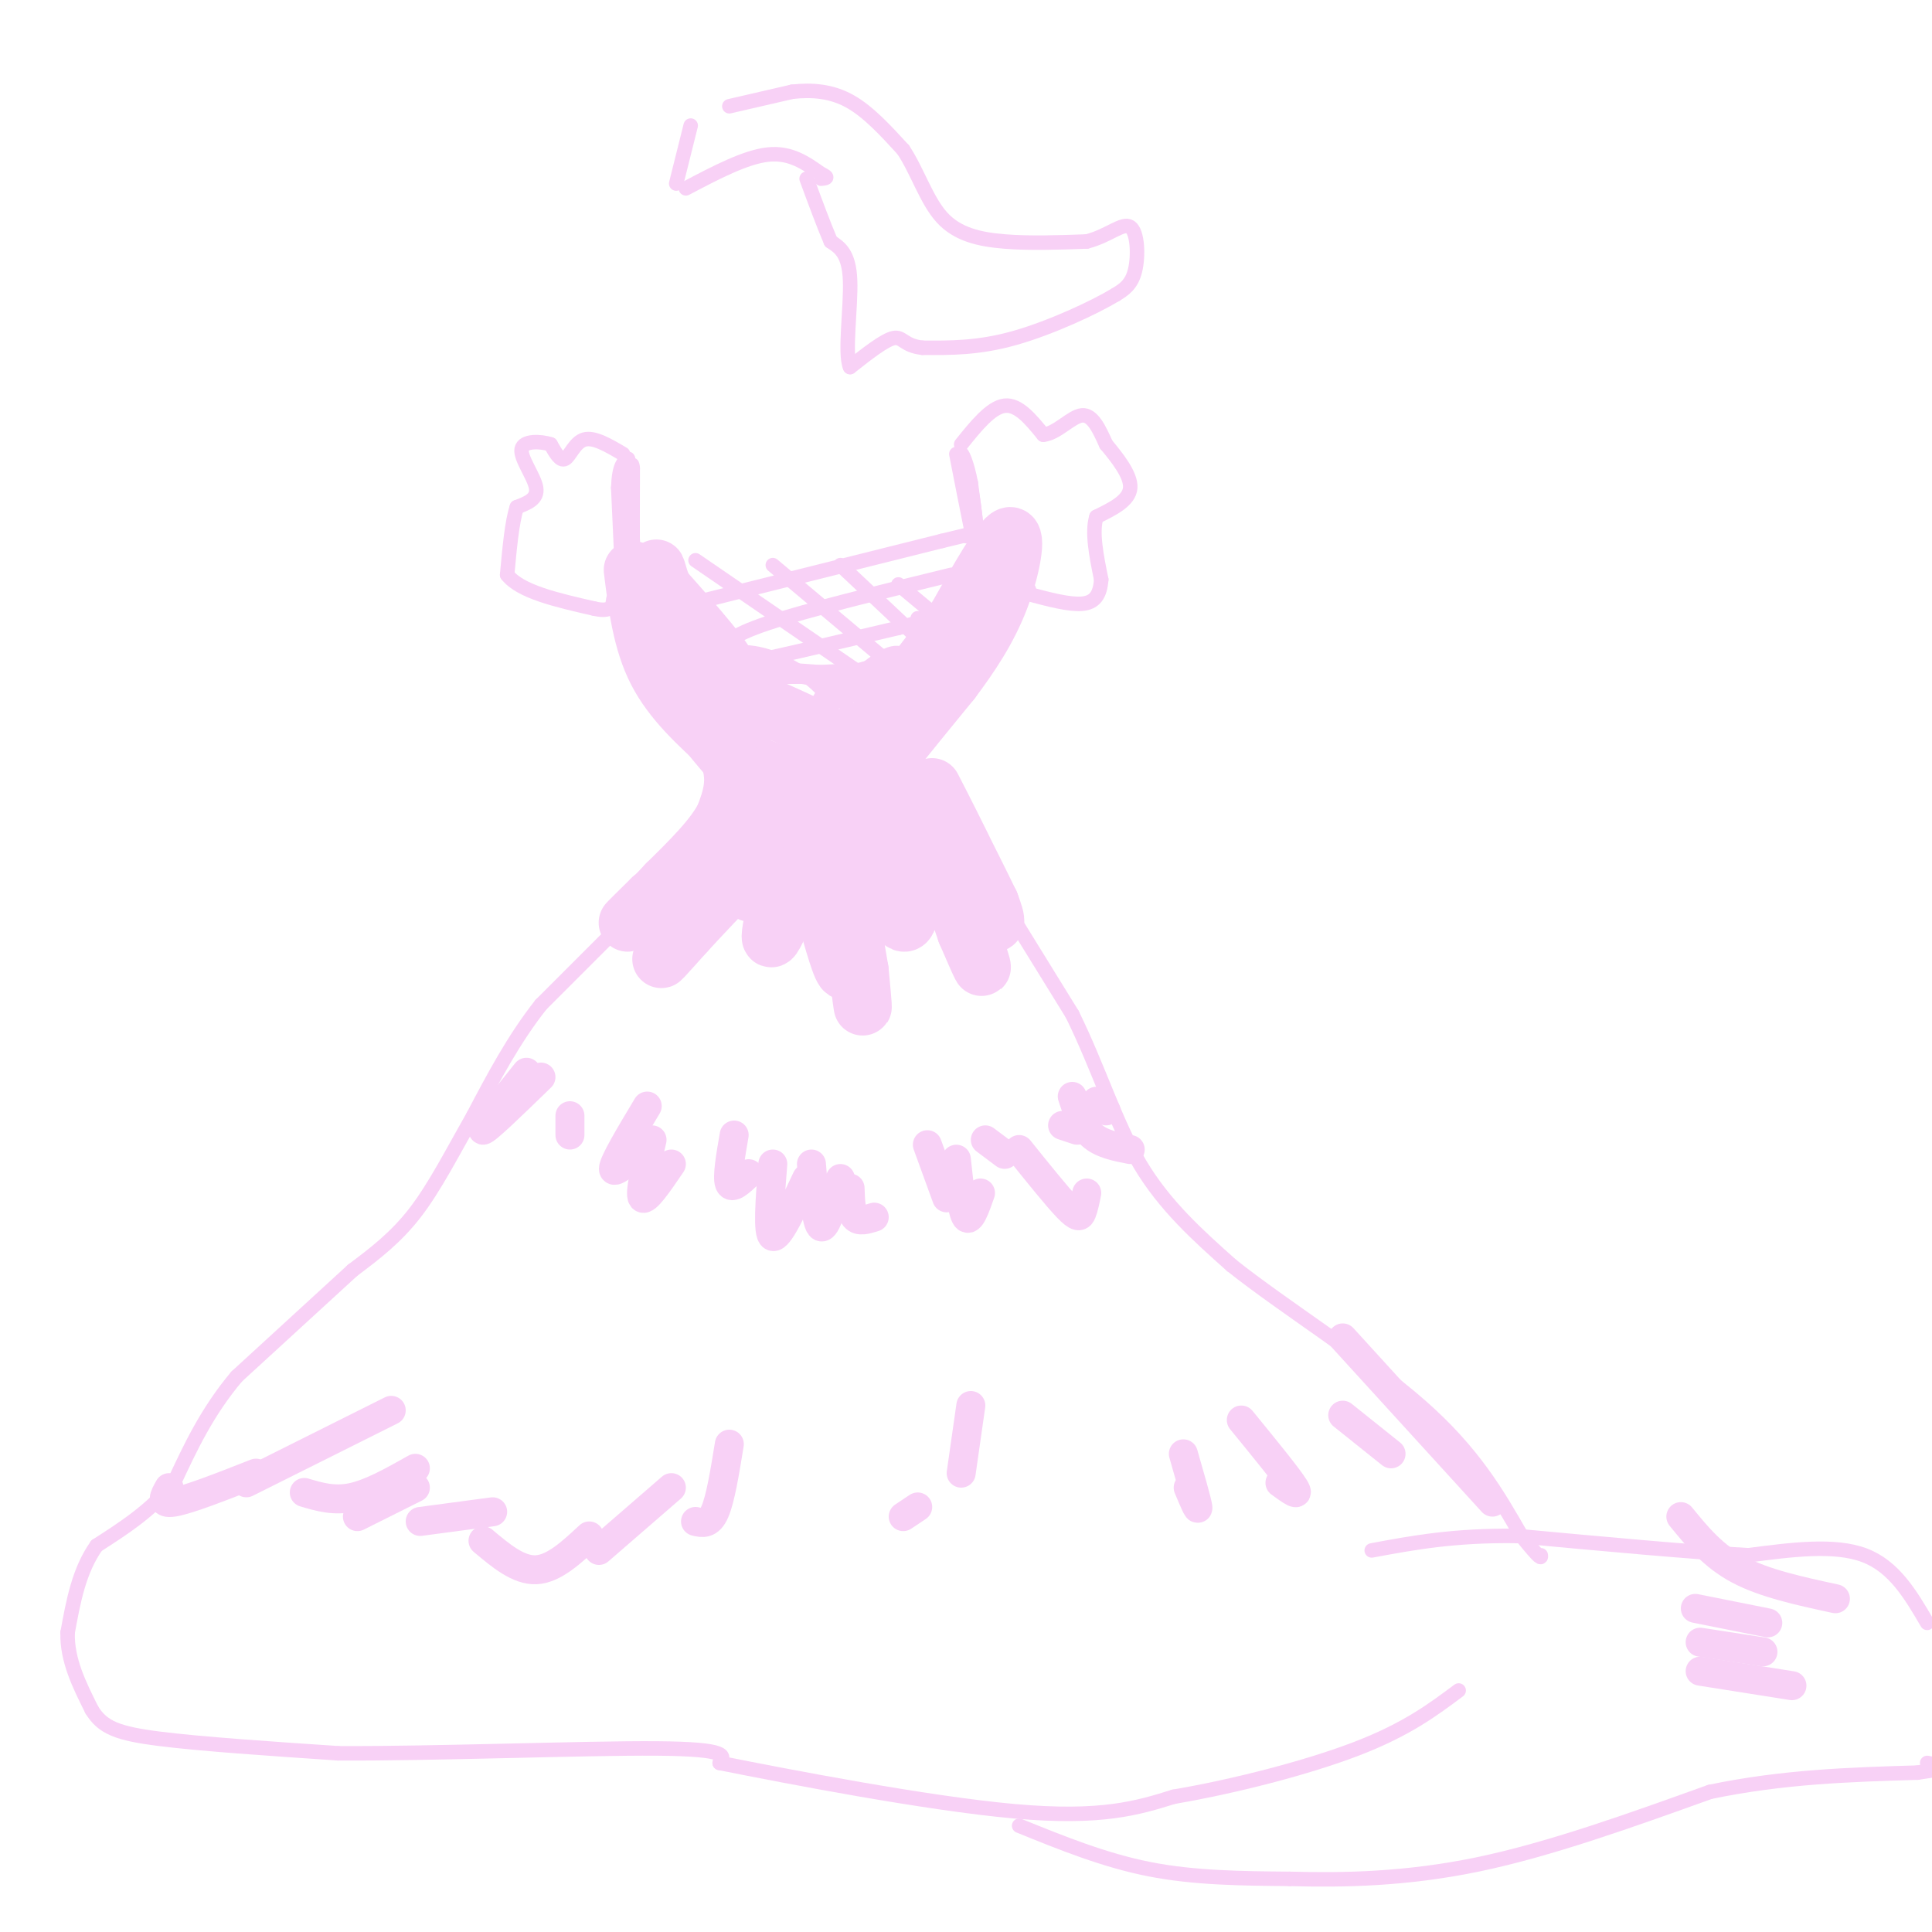 <svg viewBox='0 0 400 400' version='1.1' xmlns='http://www.w3.org/2000/svg' xmlns:xlink='http://www.w3.org/1999/xlink'><g fill='none' stroke='rgb(248,209,246)' stroke-width='12' stroke-linecap='round' stroke-linejoin='round'><path d='M131,118c0.917,7.417 1.833,14.833 5,21c3.167,6.167 8.583,11.083 14,16'/><path d='M150,155c6.869,4.452 17.042,7.583 23,8c5.958,0.417 7.702,-1.881 11,-6c3.298,-4.119 8.149,-10.060 13,-16'/><path d='M197,141c4.024,-5.345 7.583,-10.708 10,-17c2.417,-6.292 3.690,-13.512 2,-13c-1.690,0.512 -6.345,8.756 -11,17'/><path d='M198,128c-5.750,7.917 -14.625,19.208 -19,24c-4.375,4.792 -4.250,3.083 -7,1c-2.750,-2.083 -8.375,-4.542 -14,-7'/><path d='M158,146c-5.417,-3.643 -11.958,-9.250 -16,-15c-4.042,-5.750 -5.583,-11.643 -6,-13c-0.417,-1.357 0.292,1.821 1,5'/><path d='M137,123c4.867,7.667 16.533,24.333 18,26c1.467,1.667 -7.267,-11.667 -16,-25'/><path d='M139,124c-2.756,-1.089 -1.644,8.689 1,16c2.644,7.311 6.822,12.156 11,17'/><path d='M151,157c1.667,4.833 0.333,8.417 -1,12'/><path d='M150,169c-2.167,4.333 -7.083,9.167 -12,14'/><path d='M138,183c-3.867,4.178 -7.533,7.622 -8,8c-0.467,0.378 2.267,-2.311 5,-5'/><path d='M135,186c6.571,-5.119 20.500,-15.417 21,-13c0.500,2.417 -12.429,17.548 -17,23c-4.571,5.452 -0.786,1.226 3,-3'/><path d='M142,193c6.024,-6.512 19.583,-21.292 23,-20c3.417,1.292 -3.310,18.655 -5,21c-1.690,2.345 1.655,-10.327 5,-23'/><path d='M165,171c3.163,5.437 8.569,30.530 10,30c1.431,-0.530 -1.115,-26.681 -1,-28c0.115,-1.319 2.890,22.195 4,31c1.110,8.805 0.555,2.903 0,-3'/><path d='M178,201c-1.697,-10.065 -5.939,-33.729 -4,-34c1.939,-0.271 10.061,22.850 13,24c2.939,1.150 0.697,-19.671 2,-23c1.303,-3.329 6.152,10.836 11,25'/><path d='M200,193c2.897,6.672 4.641,10.852 2,3c-2.641,-7.852 -9.666,-27.737 -11,-30c-1.334,-2.263 3.024,13.094 6,20c2.976,6.906 4.570,5.359 6,5c1.430,-0.359 2.694,0.469 3,0c0.306,-0.469 -0.347,-2.234 -1,-4'/><path d='M205,187c-3.774,-7.810 -12.708,-25.333 -12,-24c0.708,1.333 11.060,21.524 12,25c0.940,3.476 -7.530,-9.762 -16,-23'/><path d='M189,165c-3.762,-0.857 -5.167,8.500 -9,10c-3.833,1.500 -10.095,-4.857 -14,-7c-3.905,-2.143 -5.452,-0.071 -7,2'/><path d='M159,170c-2.241,2.249 -4.343,6.871 -5,10c-0.657,3.129 0.131,4.766 2,5c1.869,0.234 4.820,-0.933 7,-3c2.180,-2.067 3.590,-5.033 5,-8'/><path d='M168,174c0.833,-1.500 0.417,-1.250 0,-1'/></g>
<g fill='none' stroke='rgb(248,209,246)' stroke-width='6' stroke-linecap='round' stroke-linejoin='round'><path d='M109,222c-4.750,5.917 -9.500,11.833 -9,12c0.500,0.167 6.250,-5.417 12,-11'/><path d='M118,231c0.000,0.000 0.000,4.000 0,4'/><path d='M134,229c-3.500,5.833 -7.000,11.667 -7,13c0.000,1.333 3.500,-1.833 7,-5'/><path d='M135,236c-1.333,5.583 -2.667,11.167 -2,12c0.667,0.833 3.333,-3.083 6,-7'/><path d='M152,235c-0.750,4.333 -1.500,8.667 -1,10c0.500,1.333 2.250,-0.333 4,-2'/><path d='M160,241c-0.583,7.250 -1.167,14.500 0,15c1.167,0.500 4.083,-5.750 7,-12'/><path d='M168,241c0.500,6.250 1.000,12.500 2,13c1.000,0.500 2.500,-4.750 4,-10'/><path d='M176,246c0.083,2.500 0.167,5.000 1,6c0.833,1.000 2.417,0.500 4,0'/><path d='M192,237c0.000,0.000 4.000,11.000 4,11'/><path d='M198,240c0.583,5.417 1.167,10.833 2,12c0.833,1.167 1.917,-1.917 3,-5'/><path d='M204,236c0.000,0.000 4.000,3.000 4,3'/><path d='M211,238c3.911,4.867 7.822,9.733 10,12c2.178,2.267 2.622,1.933 3,1c0.378,-0.933 0.689,-2.467 1,-4'/><path d='M220,233c0.000,0.000 3.000,1.000 3,1'/><path d='M222,227c1.000,3.083 2.000,6.167 4,8c2.000,1.833 5.000,2.417 8,3'/><path d='M227,228c0.000,0.000 2.000,2.000 2,2'/><path d='M278,277c0.000,0.000 31.000,34.000 31,34'/><path d='M278,293c0.000,0.000 10.000,8.000 10,8'/><path d='M257,294c4.833,5.917 9.667,11.833 11,14c1.333,2.167 -0.833,0.583 -3,-1'/><path d='M245,301c1.417,4.917 2.833,9.833 3,11c0.167,1.167 -0.917,-1.417 -2,-4'/><path d='M201,291c0.000,0.000 -2.000,14.000 -2,14'/><path d='M190,312c0.000,0.000 -3.000,2.000 -3,2'/><path d='M151,299c-0.917,5.667 -1.833,11.333 -3,14c-1.167,2.667 -2.583,2.333 -4,2'/><path d='M139,308c0.000,0.000 -15.000,13.000 -15,13'/><path d='M122,318c-3.667,3.417 -7.333,6.833 -11,7c-3.667,0.167 -7.333,-2.917 -11,-6'/><path d='M102,313c0.000,0.000 -15.000,2.000 -15,2'/><path d='M86,308c0.000,0.000 -12.000,6.000 -12,6'/><path d='M86,304c-4.583,2.583 -9.167,5.167 -13,6c-3.833,0.833 -6.917,-0.083 -10,-1'/><path d='M81,292c0.000,0.000 -30.000,15.000 -30,15'/><path d='M53,305c-7.000,2.750 -14.000,5.500 -17,6c-3.000,0.500 -2.000,-1.250 -1,-3'/><path d='M348,314c3.333,4.083 6.667,8.167 12,11c5.333,2.833 12.667,4.417 20,6'/><path d='M351,333c0.000,0.000 15.000,3.000 15,3'/><path d='M352,340c0.000,0.000 13.000,2.000 13,2'/><path d='M352,346c0.000,0.000 19.000,3.000 19,3'/></g>
<g fill='none' stroke='rgb(248,209,246)' stroke-width='3' stroke-linecap='round' stroke-linejoin='round'><path d='M132,188c0.000,0.000 -20.000,20.000 -20,20'/><path d='M112,208c-5.667,7.167 -9.833,15.083 -14,23'/><path d='M98,231c-4.267,7.489 -7.933,14.711 -12,20c-4.067,5.289 -8.533,8.644 -13,12'/><path d='M73,263c-6.167,5.667 -15.083,13.833 -24,22'/><path d='M49,285c-6.167,7.333 -9.583,14.667 -13,22'/><path d='M36,307c-4.833,5.833 -10.417,9.417 -16,13'/><path d='M20,320c-3.667,5.167 -4.833,11.583 -6,18'/><path d='M14,338c-0.167,5.667 2.417,10.833 5,16'/><path d='M19,354c2.244,3.689 5.356,4.911 14,6c8.644,1.089 22.822,2.044 37,3'/><path d='M70,363c19.844,0.111 50.956,-1.111 66,-1c15.044,0.111 14.022,1.556 13,3'/><path d='M149,365c14.111,2.822 42.889,8.378 61,10c18.111,1.622 25.556,-0.689 33,-3'/><path d='M243,372c12.644,-2.156 27.756,-6.044 38,-10c10.244,-3.956 15.622,-7.978 21,-12'/><path d='M211,378c8.833,3.583 17.667,7.167 27,9c9.333,1.833 19.167,1.917 29,2'/><path d='M267,389c11.044,0.311 24.156,0.089 39,-3c14.844,-3.089 31.422,-9.044 48,-15'/><path d='M354,371c15.167,-3.167 29.083,-3.583 43,-4'/><path d='M397,367c7.500,-1.000 4.750,-1.500 2,-2'/><path d='M399,336c-3.417,-5.833 -6.833,-11.667 -13,-14c-6.167,-2.333 -15.083,-1.167 -24,0'/><path d='M362,322c-12.000,-0.667 -30.000,-2.333 -48,-4'/><path d='M314,318c-13.000,-0.167 -21.500,1.417 -30,3'/><path d='M201,176c0.000,0.000 21.000,34.000 21,34'/><path d='M222,210c5.533,11.244 8.867,22.356 14,31c5.133,8.644 12.067,14.822 19,21'/><path d='M255,262c10.689,8.511 27.911,19.289 39,29c11.089,9.711 16.044,18.356 21,27'/><path d='M315,318c4.167,5.167 4.083,4.583 4,4'/><path d='M139,117c6.583,7.417 13.167,14.833 15,18c1.833,3.167 -1.083,2.083 -4,1'/><path d='M150,136c-3.774,0.845 -11.208,2.458 -11,2c0.208,-0.458 8.060,-2.988 14,-3c5.940,-0.012 9.970,2.494 14,5'/><path d='M167,140c3.915,2.703 6.704,6.962 4,7c-2.704,0.038 -10.900,-4.144 -11,-6c-0.100,-1.856 7.896,-1.384 12,1c4.104,2.384 4.315,6.681 1,7c-3.315,0.319 -10.158,-3.341 -17,-7'/><path d='M156,142c-0.636,-1.563 6.276,-1.969 10,-2c3.724,-0.031 4.262,0.313 5,2c0.738,1.687 1.676,4.717 1,6c-0.676,1.283 -2.965,0.818 -3,-1c-0.035,-1.818 2.183,-4.989 6,-7c3.817,-2.011 9.233,-2.860 10,-2c0.767,0.860 -3.117,3.430 -7,6'/><path d='M178,144c-2.715,0.354 -6.001,-1.762 -5,-3c1.001,-1.238 6.289,-1.600 6,0c-0.289,1.600 -6.155,5.162 -6,4c0.155,-1.162 6.330,-7.046 10,-9c3.670,-1.954 4.835,0.023 6,2'/><path d='M189,138c-8.036,0.762 -31.125,1.667 -35,2c-3.875,0.333 11.464,0.095 17,0c5.536,-0.095 1.268,-0.048 -3,0'/><path d='M168,140c-2.702,-0.310 -7.958,-1.083 -4,-1c3.958,0.083 17.131,1.024 17,1c-0.131,-0.024 -13.565,-1.012 -27,-2'/><path d='M154,138c-6.422,0.044 -8.978,1.156 -3,0c5.978,-1.156 20.489,-4.578 35,-8'/><path d='M186,130c6.500,-1.667 5.250,-1.833 4,-2'/><path d='M149,135c1.000,-1.667 2.000,-3.333 10,-6c8.000,-2.667 23.000,-6.333 38,-10'/><path d='M143,125c0.000,0.000 52.000,-13.000 52,-13'/><path d='M195,112c9.500,-2.333 7.250,-1.667 5,-1'/><path d='M144,116c0.000,0.000 35.000,24.000 35,24'/><path d='M160,117c0.000,0.000 25.000,21.000 25,21'/><path d='M174,117c0.000,0.000 17.000,16.000 17,16'/><path d='M186,121c0.000,0.000 12.000,10.000 12,10'/><path d='M129,123c0.000,0.000 -1.000,-22.000 -1,-22'/><path d='M128,101c0.167,-4.667 1.083,-5.333 2,-6'/><path d='M130,95c0.500,1.833 0.750,9.417 1,17'/><path d='M131,112c0.156,4.111 0.044,5.889 0,3c-0.044,-2.889 -0.022,-10.444 0,-18'/><path d='M131,97c-0.167,-2.333 -0.583,0.833 -1,4'/><path d='M198,94c2.250,11.500 4.500,23.000 5,24c0.500,1.000 -0.750,-8.500 -2,-18'/><path d='M201,100c-0.844,-4.444 -1.956,-6.556 -2,-6c-0.044,0.556 0.978,3.778 2,7'/><path d='M201,101c0.500,2.333 0.750,4.667 1,7'/><path d='M199,92c3.083,-3.833 6.167,-7.667 9,-8c2.833,-0.333 5.417,2.833 8,6'/><path d='M216,90c2.800,-0.222 5.800,-3.778 8,-4c2.200,-0.222 3.600,2.889 5,6'/><path d='M229,92c2.200,2.667 5.200,6.333 5,9c-0.200,2.667 -3.600,4.333 -7,6'/><path d='M227,107c-1.000,3.167 0.000,8.083 1,13'/><path d='M228,120c-0.244,3.222 -1.356,4.778 -4,5c-2.644,0.222 -6.822,-0.889 -11,-2'/><path d='M213,123c-1.833,-0.500 -0.917,-0.750 0,-1'/><path d='M129,94c-3.000,-1.778 -6.000,-3.556 -8,-3c-2.000,0.556 -3.000,3.444 -4,4c-1.000,0.556 -2.000,-1.222 -3,-3'/><path d='M114,92c-2.048,-0.667 -5.667,-0.833 -6,1c-0.333,1.833 2.619,5.667 3,8c0.381,2.333 -1.810,3.167 -4,4'/><path d='M107,105c-1.000,3.000 -1.500,8.500 -2,14'/><path d='M105,119c2.667,3.500 10.333,5.250 18,7'/><path d='M123,126c3.667,0.833 3.833,-0.583 4,-2'/><path d='M142,39c6.167,-3.250 12.333,-6.500 17,-7c4.667,-0.500 7.833,1.750 11,4'/><path d='M170,36c1.833,0.833 0.917,0.917 0,1'/><path d='M140,38c0.000,0.000 3.000,-12.000 3,-12'/><path d='M151,22c0.000,0.000 13.000,-3.000 13,-3'/><path d='M164,19c4.200,-0.467 8.200,-0.133 12,2c3.800,2.133 7.400,6.067 11,10'/><path d='M187,31c2.940,4.417 4.792,10.458 8,14c3.208,3.542 7.774,4.583 13,5c5.226,0.417 11.113,0.208 17,0'/><path d='M225,50c4.560,-1.155 7.458,-4.042 9,-3c1.542,1.042 1.726,6.012 1,9c-0.726,2.988 -2.363,3.994 -4,5'/><path d='M231,61c-4.444,2.689 -13.556,6.911 -21,9c-7.444,2.089 -13.222,2.044 -19,2'/><path d='M191,72c-3.889,-0.400 -4.111,-2.400 -6,-2c-1.889,0.400 -5.444,3.200 -9,6'/><path d='M176,76c-1.222,-2.711 0.222,-12.489 0,-18c-0.222,-5.511 -2.111,-6.756 -4,-8'/><path d='M172,50c-1.500,-3.500 -3.250,-8.250 -5,-13'/></g>
</svg>